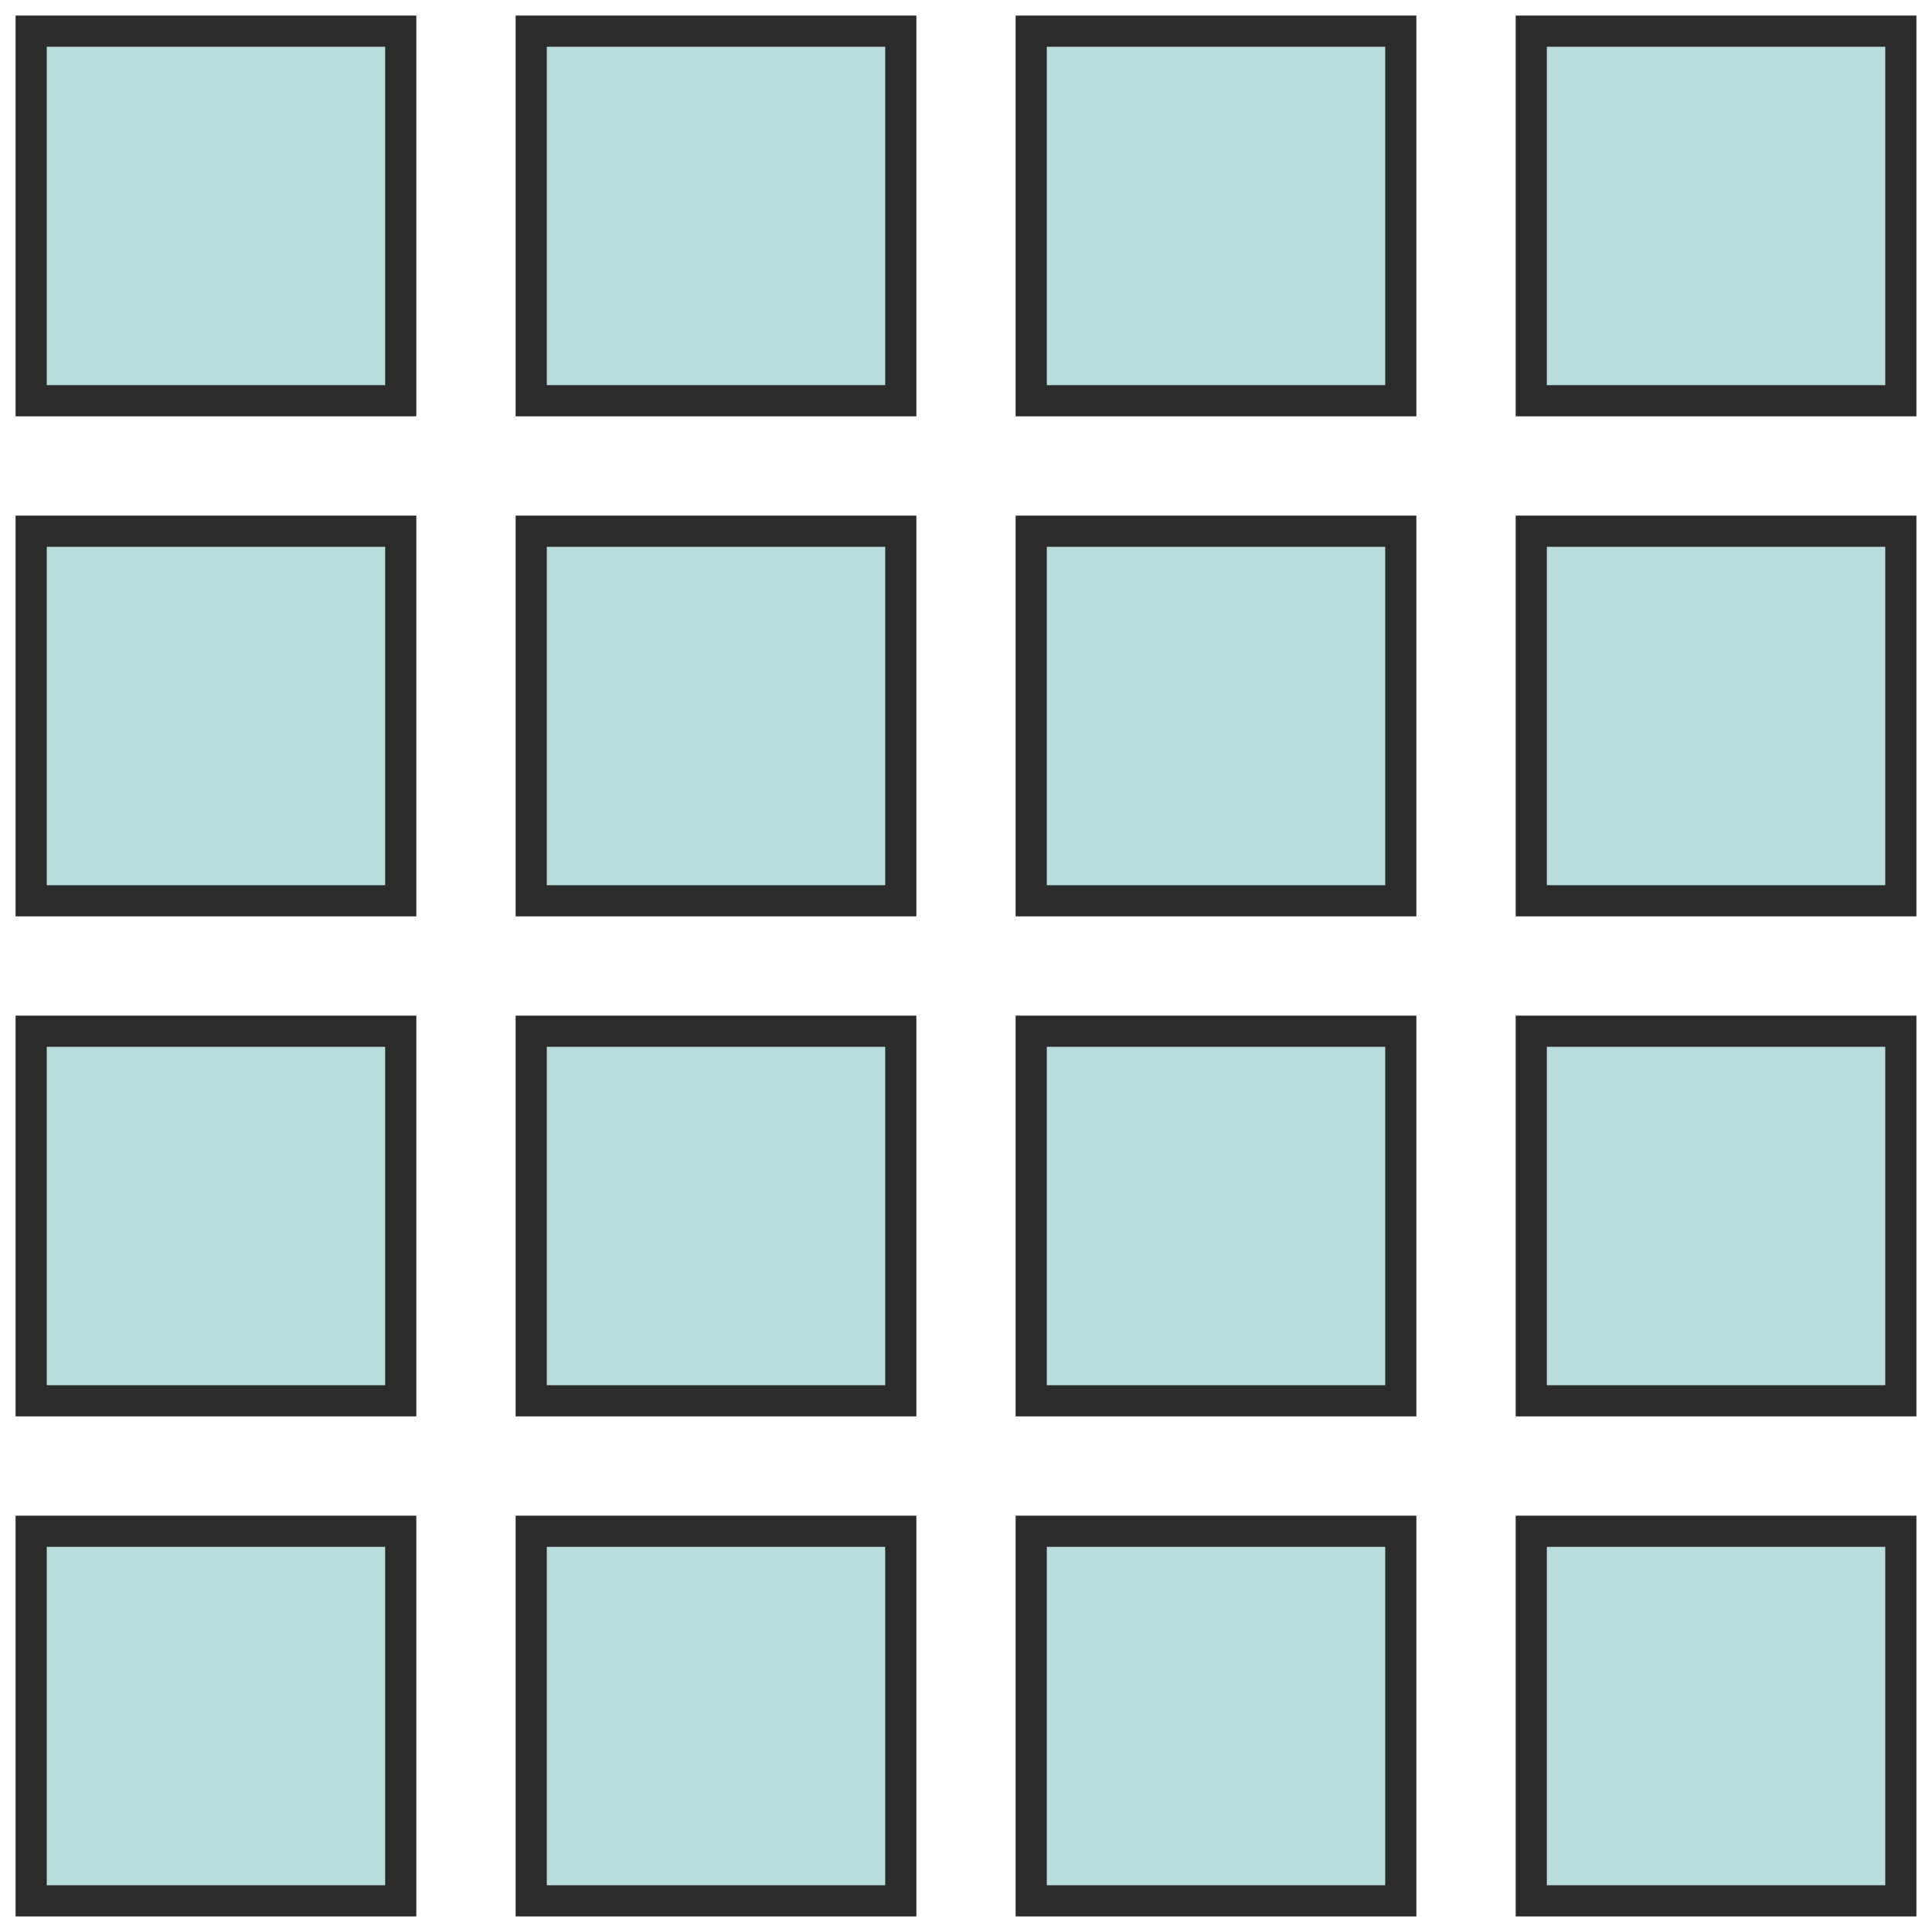 <?xml version="1.0" encoding="UTF-8"?>
<svg width="62px" height="62px" viewBox="0 0 62 62" version="1.1" xmlns="http://www.w3.org/2000/svg" xmlns:xlink="http://www.w3.org/1999/xlink">
    <title>B8E7BCF5-E3E1-48D6-979D-5B97AB65A946</title>
    <g id="DESIGN" stroke="none" stroke-width="1" fill="none" fill-rule="evenodd">
        <g id="04.1-Price-list-psifas-v1" transform="translate(-1004, -490)" fill="#BADCDA" stroke="#2B2B2B">
            <g id="16-TILES" transform="translate(1005, 491)">
                <polygon id="Path-Copy-33" points="48.14 27.907 60 27.907 60 16.047 48.14 16.047"></polygon>
                <polygon id="Path-Copy-45" points="48.14 11.86 60 11.86 60 0 48.14 0"></polygon>
                <polygon id="Path-Copy-34" points="0 27.907 11.86 27.907 11.86 16.047 0 16.047"></polygon>
                <polygon id="Path-Copy-46" points="0 11.86 11.86 11.86 11.86 0 0 0"></polygon>
                <polygon id="Path-Copy-35" points="48.14 43.953 60 43.953 60 32.093 48.14 32.093"></polygon>
                <polygon id="Path-Copy-36" points="0 43.953 11.86 43.953 11.86 32.093 0 32.093"></polygon>
                <polygon id="Path-Copy-37" points="48.14 60 60 60 60 48.14 48.14 48.14"></polygon>
                <polygon id="Path-Copy-38" points="0 60 11.86 60 11.86 48.14 0 48.14"></polygon>
                <polygon id="Path-Copy-39" points="32.093 27.907 43.953 27.907 43.953 16.047 32.093 16.047"></polygon>
                <polygon id="Path-Copy-47" points="32.093 11.86 43.953 11.86 43.953 0 32.093 0"></polygon>
                <polygon id="Path-Copy-40" points="16.047 27.907 27.907 27.907 27.907 16.047 16.047 16.047"></polygon>
                <polygon id="Path-Copy-48" points="16.047 11.86 27.907 11.86 27.907 0 16.047 0"></polygon>
                <polygon id="Path-Copy-41" points="32.093 43.953 43.953 43.953 43.953 32.093 32.093 32.093"></polygon>
                <polygon id="Path-Copy-42" points="32.093 60 43.953 60 43.953 48.14 32.093 48.14"></polygon>
                <polygon id="Path-Copy-43" points="16.047 43.953 27.907 43.953 27.907 32.093 16.047 32.093"></polygon>
                <polygon id="Path-Copy-44" points="16.047 60 27.907 60 27.907 48.14 16.047 48.14"></polygon>
            </g>
        </g>
    </g>
</svg>